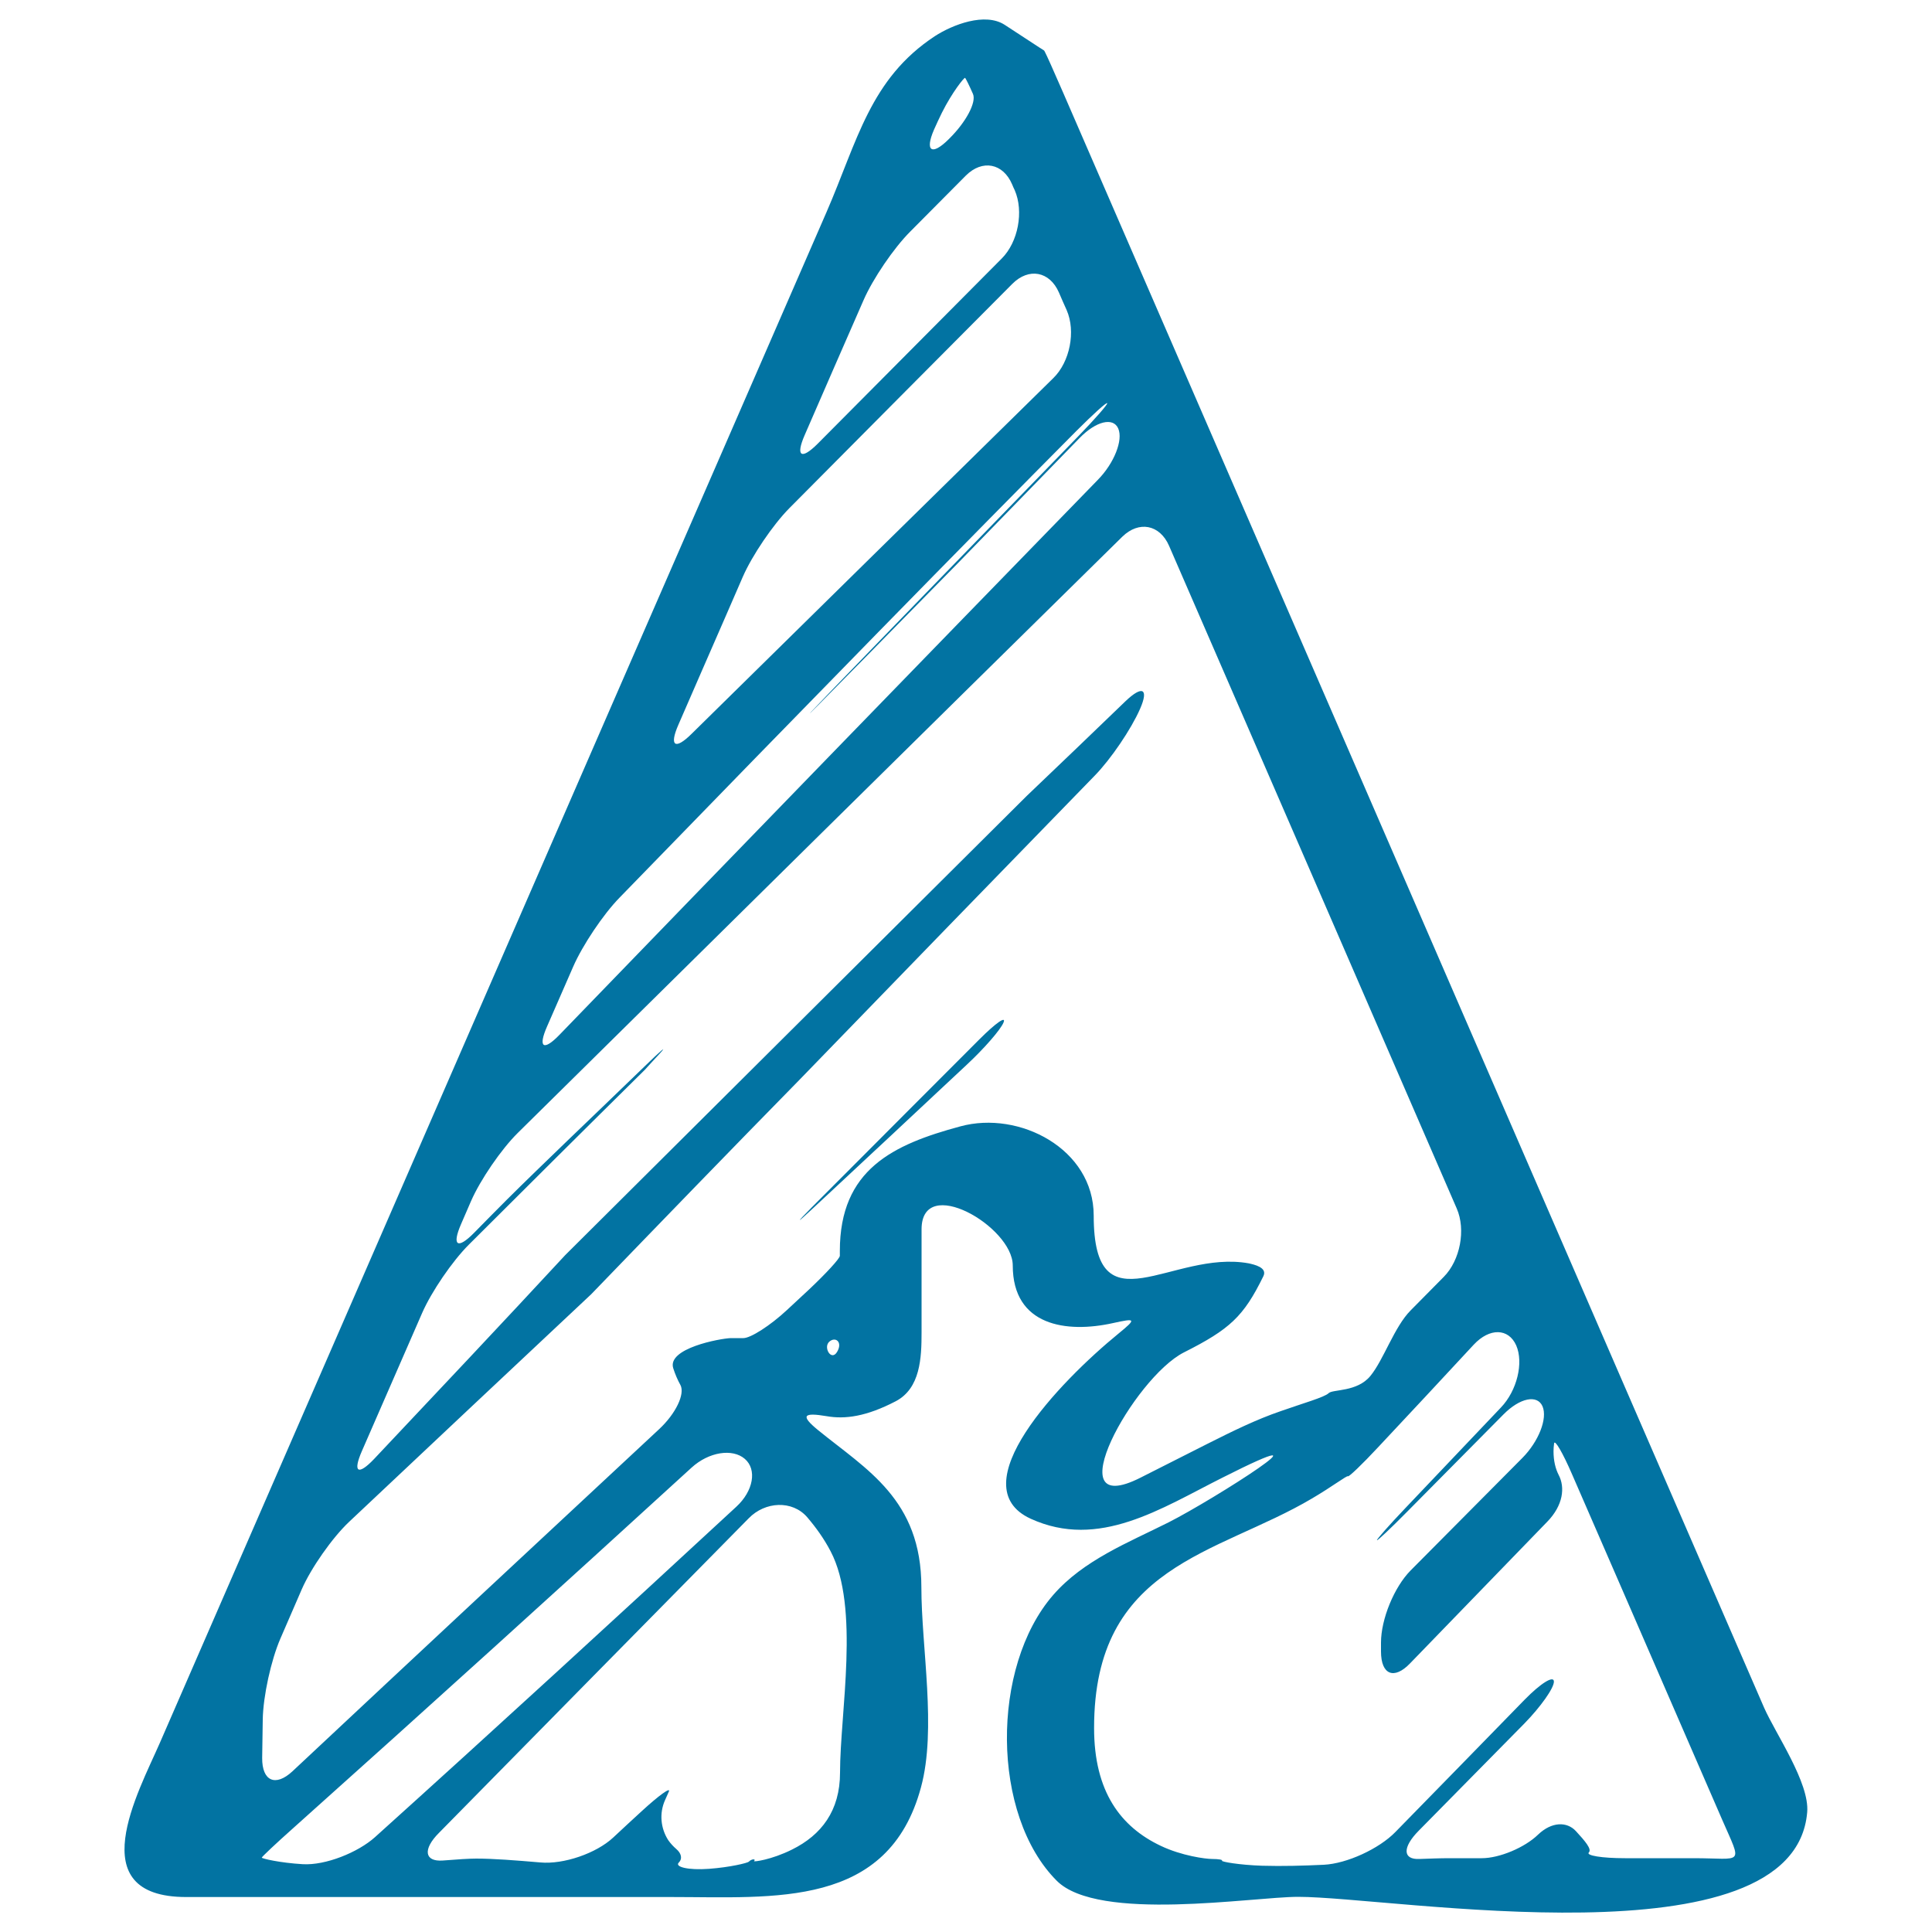 <svg xmlns="http://www.w3.org/2000/svg" viewBox="0 0 1000 1000" style="fill:#0273a2">
<title>Forrst Sketched Logo SVG icon</title>
<g><g><path d="M604.8,788c-20.7,10.4-44,19.5-59.7,37.6c-32.3,37.2-32.1,113.9,1.9,147.9c21.5,21.5,101.5,8.3,124.9,8.3c49,0,256.8,36.2,263.5-43.8c1.3-15.2-16.4-40.7-22.3-54.1c-24.1-55.4-48.1-110.9-72.2-166.3C744.1,494.4,647.2,271.2,550.3,48c-4.8-11.1-9-20.4-9.4-21c-0.3-0.5-0.3-0.8-0.7-1c-0.7-0.5-1.4-0.9-2.2-1.4c-6-3.9-11.9-7.8-17.9-11.7c-10.2-6.7-27.1-0.1-36.2,5.8c-33.6,22.1-40.1,54.3-56.1,91.1C391,194.4,354,279.2,317.1,363.9C239,543.4,160.8,722.8,82.7,902.2c-11.1,25.4-41.2,79.7,13.7,79.7c83.7,0,167.4,0,251.1,0c53.4,0,112.3,5.9,129.2-56.8c8.2-30.2,0.2-72.2,0.2-103.6c0-45.5-28.5-60.9-53.5-81.3c-9.3-7.6-7.5-9.2,4.4-7.2c9.6,1.7,20.6,0.2,35.8-7.7c12.8-6.7,13.4-22.5,13.4-35.6c0-17.8,0-35.6,0-53.4c0-28.8,47.2-1.4,47.2,18.7c0,31.3,27.8,35.2,52,29.8c11.7-2.6,12.1-2.2,2.8,5.4c-31,25.3-82.2,79.1-45.5,95.9c35.3,16.1,67.4-5.3,99.3-21.3C695.7,733,628.5,776,604.8,788z M483.4,67.2c1.3-3,2.7-5.9,4.1-8.8c5.4-10.8,11.6-18.4,12-18.1c0.4,0.3,2.2,4,4.1,8.3c1.9,4.3-3.6,14.6-12.2,23.1c-0.2,0.2-0.4,0.4-0.5,0.5C482.3,80.7,478.6,78.3,483.4,67.2z M416.5,225.2c10.1-23.3,20.3-46.6,30.5-69.9c4.8-11,15.6-26.9,24.1-35.4c9.6-9.7,19.2-19.3,28.8-29c8.5-8.5,19.3-6.5,24,4.6c0.4,1,0.8,1.9,1.3,2.9c4.8,11,1.8,26.9-6.7,35.4c-31.8,32-63.5,63.9-95.3,95.9C414.7,238.2,411.7,236.2,416.5,225.2z M351.1,375.2c8-18.5,16.1-36.9,24.1-55.3c3.1-7.1,6.2-14.3,9.3-21.4c4.8-11,15.6-26.9,24-35.4c38.5-38.8,77-77.5,115.5-116.2c8.5-8.5,19.3-6.5,24.1,4.5c1.3,3,2.6,6.1,4,9.1c4.8,11,1.7,26.8-6.9,35.2c-61.1,60-123.7,121.6-187.3,184.2C349.4,388.3,346.3,386.2,351.1,375.2z M283.2,531.2c4.5-10.3,9-20.6,13.5-30.9c4.8-11,15.5-27,23.9-35.6C417.8,364.6,502.3,278.2,557.2,223c8.5-8.5,15.6-15,15.9-14.3c0.3,0.6-6.3,8.1-14.7,16.8C466,320.6,333.4,457,495.6,291.7c22.3-22.9,43.2-44.4,63.3-65.1c8.4-8.6,17.3-10.8,19.9-4.8c2.6,6-2.1,17.9-10.5,26.5c-93.1,95.7-186,191.4-278.7,287.3C281.3,544.2,278.3,542.3,283.2,531.2z M156.7,964.9c-11.8-0.7-21.2-2.9-21.2-3.4c0-0.4,7.3-7.3,16.3-15.3C221,884.3,289.6,822.1,358,759.6c8.9-8.1,21.1-10,27.5-4.5c6.4,5.5,4.5,16.6-4.4,24.8c-62,57.3-124.2,114.4-187,171C185.3,958.8,168.5,965.6,156.7,964.9z M417.8,785.3c4.6,5.4,8.7,11.1,12.1,17.6c15.3,29.1,4.9,83.6,4.9,114.6c0,19.8-9.7,32.3-24.8,39.8c-10.8,5.4-20.2,6.5-19.7,6c0.5-0.5,0.4-0.9-0.3-0.9c-0.7,0-1.8,0.5-2.4,1.2c-0.7,0.7-9.8,2.9-20.6,3.7c-10.8,0.8-17.8-1-15.7-3.2c2.1-2.1,1.3-4.9-1.3-7.1c-1.5-1.3-2.9-2.8-4.1-4.5c-4-6.2-4.7-14-1.7-20.7c0,0,0.9-2.1,2-4.5c1.1-2.5-5.2,2-14.1,10.2c-4.9,4.5-9.8,9-14.7,13.6c-8.8,8.2-25.7,14-37.7,12.9c-12.8-1.1-24.3-2-33.2-2c-3.7,0-9.7,0.4-17.3,1c-9.5,0.7-10.5-5.8-2-14.3c52.5-53.4,106.1-107.8,160.3-162.8C396,777.1,410.1,776.4,417.8,785.3z M433.3,699.7c-3,5.1-7.3-2.3-4.1-5.2C432.4,691.6,436.3,694.6,433.3,699.7z M625,747.3c-11.6,5.9-23.2,11.7-34.8,17.6c-44.3,22.3-3.3-51.8,22.6-64.9c23.8-12,30.9-18.6,41.1-39.4c2.3-4.6-4.9-6.1-7.6-6.7c-39.7-7.2-80.2,35.6-80.2-24.7c0-34.6-38.6-54.5-69-46.2c-34.9,9.4-62.4,22.3-62.4,64.5c0,0.9,0,1.7,0,2.5c0,1.4-7.1,9.1-15.9,17.4c-3.8,3.5-7.6,7.1-11.4,10.6c-8.8,8.2-18.9,14.6-22.6,14.6c-2.1,0-4.3,0-6.6,0c-5.5,0.2-33.2,5.3-29.7,15.7c1,3.1,2.2,5.9,3.7,8.6c2.4,4.6-2.3,14.7-11.1,22.9c-63.3,58.9-126.5,117.8-189.7,177c-8.8,8.2-15.8,5.1-15.7-6.9c0.1-6.7,0.2-13.3,0.3-19.9c0.2-12.1,4.3-30.7,9.1-41.8c3.7-8.5,7.4-17,11.1-25.6c4.8-11,15.8-26.7,24.5-34.9c40.9-38.6,82.6-77.7,125.3-117.8c36.1-37.4,72.1-74.6,108.1-111.3c51.5-53.2,102.4-105.6,152.5-157.1c8.4-8.6,18.9-24.1,23.5-34.6c4.6-10.5,1.2-12.3-7.5-4C568,377,551.1,393.2,531.4,412c-85.4,84.9-164.8,164-238.8,237.6c-32.8,35.4-65.9,70.5-99,105.6c-8.3,8.7-11.1,6.9-6.3-4.1c10.4-23.9,20.8-47.7,31.2-71.5c4.8-11,15.6-26.8,24.1-35.3c30.3-30.2,60.6-60.4,91.2-90.6c2.5-2.8,5.1-5.6,7.7-8.4c4.2-4.6,0.6-1.6-8,6.8c-15.3,14.8-29.7,28.6-40.1,38.6c-8.7,8.4-22.7,21.9-31.2,30.4c-5.6,5.7-11.3,11.3-16.9,17.1c-8.5,8.6-11.5,6.6-6.7-4.5c1.7-4,3.5-8,5.2-12c4.8-11,15.6-26.8,24.2-35.3c104.3-103,208.5-205.9,312.9-308.6c8.6-8.4,19.4-6.3,24.2,4.7c49.7,114.3,99.3,228.7,148.9,343c4.8,11,1.8,26.8-6.7,35.4c-5.7,5.8-11.4,11.5-17.1,17.3c-8.5,8.5-14,25.6-20.9,34c-6.9,8.4-19.5,6.8-21.6,8.9c-2.1,2.1-13.5,5.3-24.8,9.3C650.3,734.7,637.9,740.8,625,747.3z M679.1,775.6c10.4-6.1,18.1-12,18.6-11.5c0.4,0.5,7.4-6.2,15.6-15c16.6-17.7,33.1-35.4,49.5-53.1c8.2-8.8,18-8.6,22,0.4c3.9,9,0.4,23.4-7.9,32.1c-16.7,17.6-33.2,34.9-49.4,52c-8.3,8.7-14.9,16.2-14.8,16.7c0.1,0.5,7-6,15.5-14.6c16.7-16.8,33.3-33.7,50-50.5c8.5-8.6,17.5-10.4,20.2-4.2c2.7,6.3-2,18.2-10.4,26.7c-19.7,19.8-39,39.3-57.9,58.3c-8.5,8.6-15.3,25.2-15.3,37.3v4.6c0,12.1,6.8,14.8,15.1,6.1c20.6-21.3,44.5-46,70.9-73.2c8.4-8.6,9.3-17.9,6-24.2c-1.7-3.3-2.7-7.4-2.7-12.3c0-1.3,0.1-2.7,0.3-4.1c0.3-2.3,4.5,4.9,9.3,16c8.7,20,17.4,40,26.1,60c17.2,39.6,34.4,79.2,51.6,118.8c10.5,24.1,11,19.9-14.7,19.9c-11.9,0-23.8,0-35.6,0c-12,0-20.4-1.4-18.7-3c1.6-1.7-2-5.9-6.7-11c-4.7-5.1-12.6-4.9-19.6,1.8c-6.9,6.7-20,12.2-29.1,12.2c-5.5,0-11,0-16.6,0c-5,0-10.2,0.2-15.7,0.4c-8.7,0.4-8.9-6-0.4-14.6l54.7-55.5c8.4-8.6,15.3-18.3,15.3-21.7c0-3.4-6.8,0.8-15.2,9.4c-22.3,22.8-44.5,45.7-66.9,68.5c-8.4,8.6-25,16.3-37,16.9c-10.7,0.5-21.4,0.8-31.9,0.5c-12-0.4-21.3-2.1-20.8-2.6c0.5-0.5-1.8-0.9-5.1-0.9c-3.3,0-15.7-1.6-26.6-6.8c-20.7-9.8-34.5-28-34.5-60.9C566.2,809.8,630,804.7,679.1,775.6z"/><path d="M507,537.9c-25.4,25.4-54.1,54.2-86.8,87c-8.5,8.6-8.3,8.8,0.5,0.6c26.3-24.5,53-49.4,79.8-74.5c8.8-8.2,17.3-17.9,18.9-21.7C521,525.6,515.5,529.4,507,537.9z"/></g></g>
</svg>